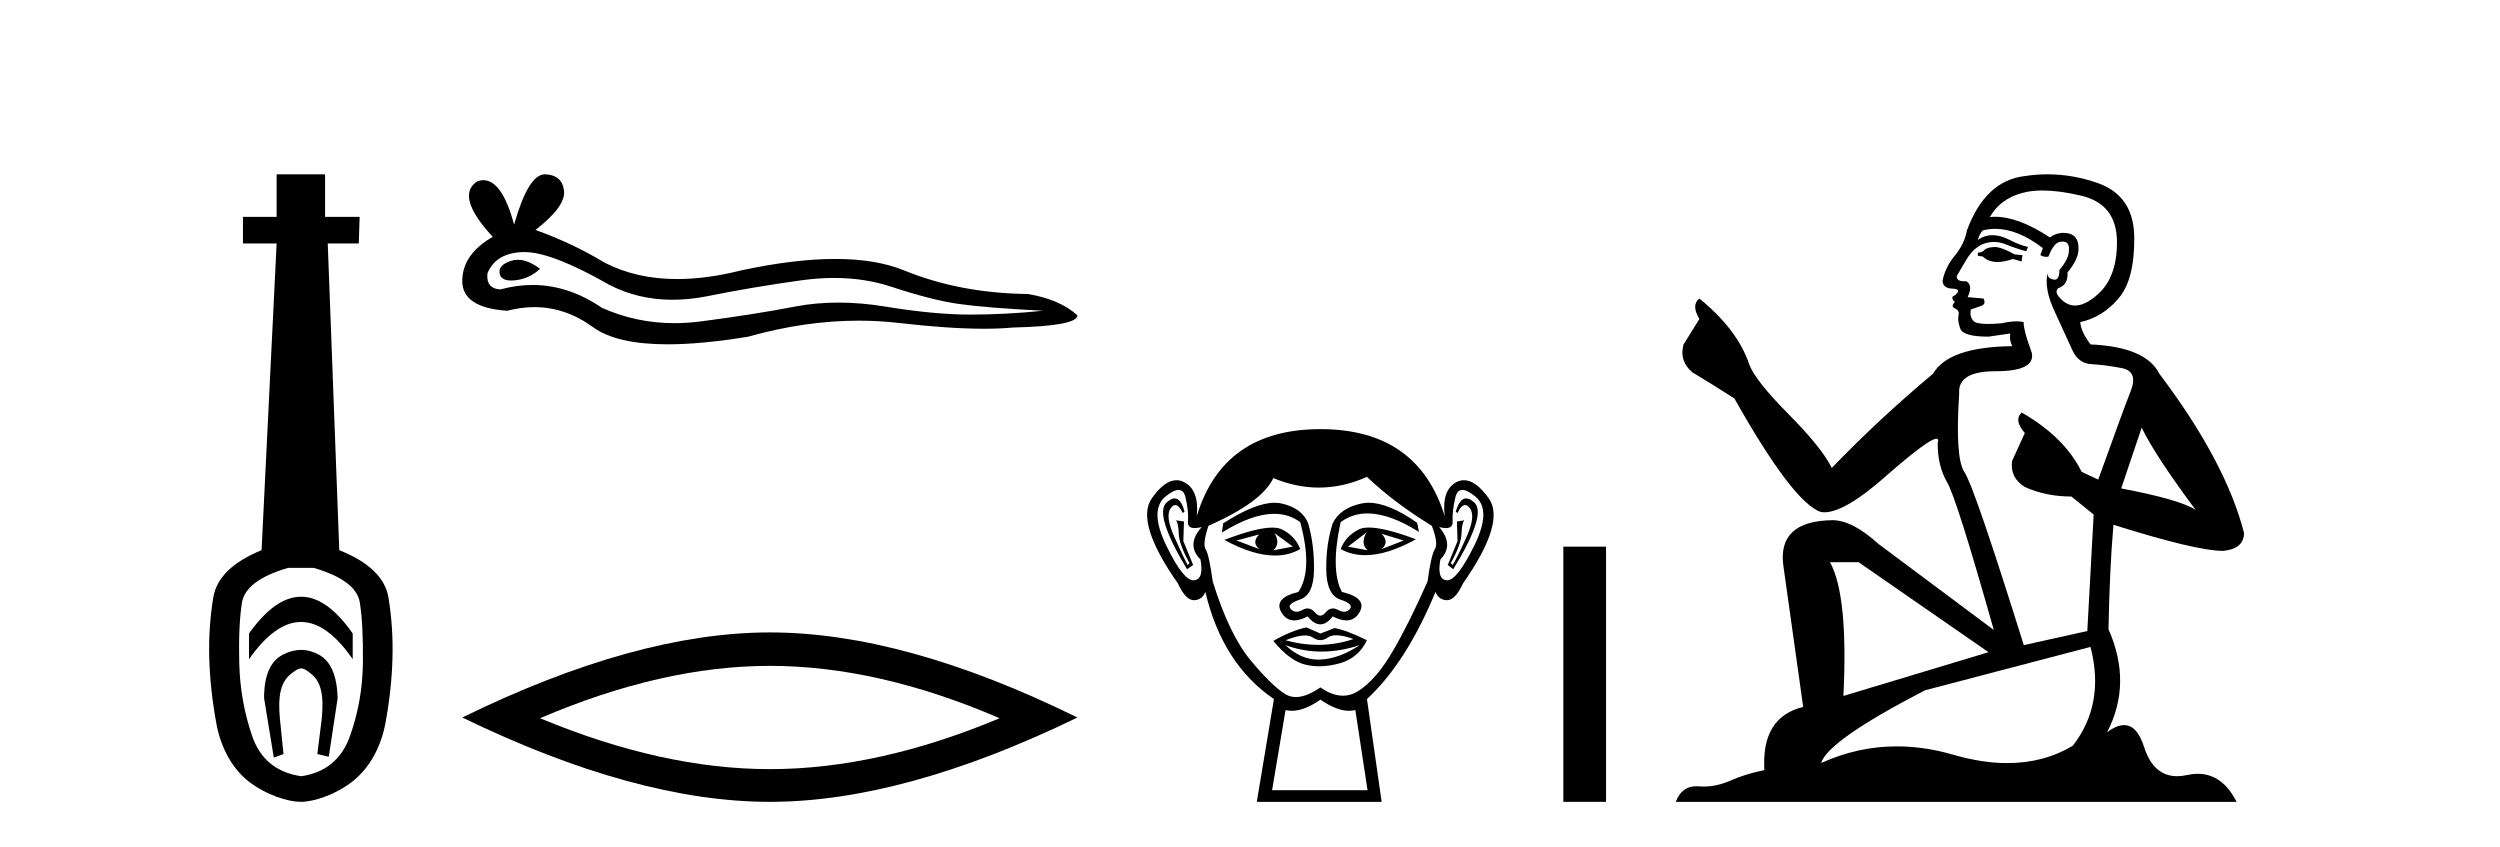 <?xml version='1.0' encoding='UTF-8' standalone='yes'?><svg xmlns='http://www.w3.org/2000/svg' xmlns:xlink='http://www.w3.org/1999/xlink' width='121.0' height='41.0' ><path d='M 14.572 28.881 C 13.736 28.881 12.895 29.474 12.052 30.661 L 12.052 31.905 C 12.895 30.704 13.736 30.103 14.572 30.103 C 15.409 30.103 16.242 30.704 17.071 31.905 L 17.071 30.661 C 16.242 29.474 15.409 28.881 14.572 28.881 ZM 14.572 31.455 C 14.279 31.455 13.982 31.534 13.682 31.691 C 13.081 32.005 12.781 32.706 12.781 33.793 L 13.253 36.668 L 13.721 36.496 L 13.55 34.823 C 13.435 33.622 13.607 33.003 14.065 32.631 C 14.293 32.445 14.436 32.352 14.578 32.352 C 14.719 32.352 14.858 32.445 15.08 32.631 C 15.523 33.003 15.688 33.607 15.573 34.78 L 15.359 36.496 L 15.913 36.625 L 16.342 33.793 C 16.313 32.706 16.013 32.005 15.441 31.691 C 15.155 31.534 14.865 31.455 14.572 31.455 ZM 15.184 27.486 C 16.557 27.887 17.3 28.444 17.415 29.16 C 17.529 29.875 17.579 30.847 17.565 32.077 C 17.551 33.307 17.343 34.487 16.943 35.617 C 16.542 36.746 15.756 37.397 14.583 37.569 C 13.382 37.397 12.588 36.746 12.202 35.617 C 11.816 34.487 11.608 33.314 11.58 32.098 C 11.551 30.883 11.594 29.91 11.708 29.181 C 11.823 28.452 12.567 27.887 13.939 27.486 ZM 13.389 8.437 L 13.389 10.496 L 11.759 10.496 L 11.759 11.783 L 13.389 11.783 L 12.66 26.628 C 11.258 27.2 10.479 27.965 10.321 28.924 C 10.164 29.882 10.1 30.861 10.128 31.862 C 10.157 32.864 10.271 33.915 10.471 35.016 C 10.672 36.117 11.194 37.165 12.037 37.823 C 12.881 38.48 13.947 38.809 14.562 38.809 C 15.177 38.809 16.242 38.473 17.086 37.801 C 17.929 37.129 18.451 36.089 18.652 35.016 C 18.852 33.943 18.966 32.899 18.995 31.884 C 19.024 30.869 18.959 29.882 18.802 28.924 C 18.645 27.965 17.851 27.2 16.421 26.628 L 15.863 11.783 L 17.365 11.783 L 17.407 10.496 L 15.734 10.496 L 15.734 8.437 Z' style='fill:#000000;stroke:none' /><path d='M 25.065 12.573 Q 24.895 12.573 24.735 12.625 Q 24.108 12.828 24.181 13.234 Q 24.244 13.577 24.742 13.577 Q 24.833 13.577 24.938 13.566 Q 25.62 13.492 26.137 13.012 Q 25.56 12.573 25.065 12.573 ZM 25.385 12.2 Q 26.716 12.2 29.494 13.787 Q 30.888 14.508 32.549 14.508 Q 33.352 14.508 34.216 14.34 Q 36.393 13.898 38.791 13.566 Q 39.606 13.453 40.369 13.453 Q 41.853 13.453 43.145 13.879 Q 45.1 14.525 46.391 14.709 Q 47.683 14.894 50.487 15.041 Q 48.679 15.226 46.945 15.226 Q 45.211 15.226 42.85 14.838 Q 41.669 14.645 40.576 14.645 Q 39.483 14.645 38.478 14.838 Q 36.467 15.226 33.903 15.558 Q 33.262 15.641 32.643 15.641 Q 30.785 15.641 29.125 14.894 Q 27.513 13.793 25.777 13.793 Q 25.01 13.793 24.218 14.008 Q 23.517 13.971 23.591 13.234 Q 23.997 12.237 25.325 12.2 Q 25.355 12.2 25.385 12.2 ZM 26.371 8.437 Q 25.573 8.437 24.882 10.872 Q 24.305 8.721 23.392 8.721 Q 23.255 8.721 23.112 8.769 Q 22.005 9.47 23.849 11.463 Q 22.374 12.311 22.374 13.602 Q 22.374 14.894 24.55 15.041 Q 25.223 14.865 25.865 14.865 Q 27.369 14.865 28.701 15.834 Q 29.841 16.665 32.316 16.665 Q 33.966 16.665 36.209 16.296 Q 38.964 15.52 41.564 15.52 Q 42.55 15.52 43.514 15.632 Q 45.923 15.911 47.618 15.911 Q 48.388 15.911 49.011 15.853 Q 52.147 15.779 52.147 15.263 Q 51.298 14.488 49.749 14.23 Q 46.465 14.193 43.753 13.086 Q 42.398 12.533 40.428 12.533 Q 38.459 12.533 35.877 13.086 Q 34.211 13.506 32.776 13.506 Q 30.808 13.506 29.273 12.717 Q 27.686 11.758 25.915 11.131 Q 27.391 9.987 27.299 9.231 Q 27.207 8.474 26.395 8.437 Q 26.383 8.437 26.371 8.437 Z' style='fill:#000000;stroke:none' /><path d='M 37.26 32.228 Q 42.504 32.228 48.381 34.762 Q 42.504 37.226 37.26 37.226 Q 32.052 37.226 26.139 34.762 Q 32.052 32.228 37.26 32.228 ZM 37.26 30.609 Q 30.785 30.609 22.374 34.727 Q 30.785 38.809 37.26 38.809 Q 43.736 38.809 52.147 34.727 Q 43.771 30.609 37.26 30.609 Z' style='fill:#000000;stroke:none' /><path d='M 60.947 25.865 Q 60.562 26.25 60.947 26.575 L 59.851 26.161 L 60.947 25.865 ZM 66.872 25.835 L 67.938 26.161 L 66.872 26.575 Q 67.257 26.25 66.872 25.835 ZM 61.688 25.805 L 62.576 26.457 L 61.629 26.635 Q 61.984 26.309 61.688 25.805 ZM 66.131 25.776 L 66.131 25.776 Q 65.835 26.309 66.19 26.635 L 65.242 26.457 L 66.131 25.776 ZM 66.255 25.533 Q 65.945 25.533 65.761 25.628 Q 65.124 25.953 64.887 26.575 Q 65.419 26.87 66.077 26.87 Q 67.14 26.87 68.53 26.101 Q 67.015 25.533 66.255 25.533 ZM 61.577 25.536 Q 60.811 25.536 59.259 26.131 Q 60.647 26.888 61.706 26.888 Q 62.387 26.888 62.932 26.575 Q 62.695 25.953 62.058 25.628 Q 61.878 25.536 61.577 25.536 ZM 56.851 24.122 Q 56.677 24.122 56.459 24.324 Q 55.852 24.887 57.452 27.553 L 57.748 27.346 L 57.274 26.19 L 57.304 25.242 L 56.919 25.183 L 56.919 25.183 Q 57.037 25.331 57.052 25.835 Q 57.067 26.338 57.57 27.257 L 57.481 27.346 Q 57.274 26.961 56.83 25.968 Q 56.385 24.976 56.667 24.591 Q 56.774 24.444 56.884 24.444 Q 57.061 24.444 57.244 24.828 L 57.333 24.768 Q 57.162 24.122 56.851 24.122 ZM 70.964 24.122 Q 70.646 24.122 70.456 24.768 L 70.545 24.828 Q 70.728 24.444 70.911 24.444 Q 71.024 24.444 71.137 24.591 Q 71.433 24.976 70.989 25.968 Q 70.545 26.961 70.308 27.346 L 70.219 27.257 Q 70.722 26.338 70.737 25.835 Q 70.752 25.331 70.871 25.183 L 70.871 25.183 L 70.515 25.242 L 70.545 26.19 L 70.071 27.346 L 70.337 27.553 Q 71.967 24.887 71.359 24.324 Q 71.142 24.122 70.964 24.122 ZM 57.04 23.713 Q 57.294 23.713 57.378 24.072 Q 57.541 24.768 57.496 25.228 Q 57.464 25.559 57.825 25.559 Q 57.964 25.559 58.163 25.509 L 58.163 25.509 Q 57.393 26.368 58.103 27.079 Q 58.281 28.057 57.778 28.086 Q 57.769 28.087 57.76 28.087 Q 57.26 28.087 56.445 26.398 Q 55.615 24.68 56.415 24.028 Q 56.802 23.713 57.04 23.713 ZM 70.779 23.713 Q 71.017 23.713 71.404 24.028 Q 72.204 24.68 71.359 26.398 Q 70.529 28.087 70.043 28.087 Q 70.035 28.087 70.026 28.086 Q 69.538 28.057 69.715 27.079 Q 70.397 26.368 69.656 25.509 L 69.656 25.509 Q 69.846 25.559 69.981 25.559 Q 70.329 25.559 70.308 25.228 Q 70.278 24.768 70.441 24.072 Q 70.525 23.713 70.779 23.713 ZM 66.245 24.333 Q 66.061 24.333 65.894 24.369 Q 64.857 24.591 64.502 25.331 Q 64.176 26.338 64.191 27.568 Q 64.206 28.797 64.872 29.019 Q 65.539 29.241 65.331 29.478 Q 65.217 29.609 65.057 29.609 Q 64.928 29.609 64.768 29.523 Q 64.633 29.449 64.512 29.449 Q 64.317 29.449 64.161 29.641 Q 64.035 29.797 63.906 29.797 Q 63.776 29.797 63.643 29.641 Q 63.478 29.449 63.285 29.449 Q 63.166 29.449 63.036 29.523 Q 62.883 29.609 62.754 29.609 Q 62.595 29.609 62.473 29.478 Q 62.251 29.241 62.917 29.019 Q 63.584 28.797 63.598 27.583 Q 63.613 26.368 63.317 25.331 Q 63.021 24.591 62.028 24.369 Q 61.872 24.334 61.694 24.334 Q 60.746 24.334 59.2 25.331 L 59.14 25.776 Q 60.598 24.869 61.671 24.869 Q 62.387 24.869 62.932 25.272 Q 63.554 27.583 62.843 28.649 Q 61.629 28.945 62.014 29.627 Q 62.241 30.028 62.643 30.028 Q 62.923 30.028 63.287 29.834 Q 63.598 30.219 63.902 30.219 Q 64.206 30.219 64.502 29.834 Q 64.879 30.028 65.166 30.028 Q 65.578 30.028 65.805 29.627 Q 66.19 28.945 64.946 28.649 Q 64.383 27.583 64.887 25.272 Q 65.454 24.85 66.187 24.85 Q 67.256 24.85 68.679 25.746 L 68.59 25.302 Q 67.198 24.333 66.245 24.333 ZM 64.676 30.746 Q 65.008 30.746 65.509 30.93 Q 64.662 31.212 63.79 31.212 Q 63.016 31.212 62.221 30.989 Q 62.794 30.756 63.156 30.756 Q 63.393 30.756 63.539 30.856 Q 63.724 30.982 63.906 30.982 Q 64.087 30.982 64.265 30.856 Q 64.42 30.746 64.676 30.746 ZM 62.221 31.226 Q 63.065 31.537 63.961 31.537 Q 64.857 31.537 65.805 31.226 L 65.805 31.226 Q 64.828 31.878 63.909 31.922 Q 63.857 31.925 63.806 31.925 Q 62.948 31.925 62.221 31.226 ZM 63.228 30.367 Q 62.517 30.515 61.629 31.019 Q 62.428 31.996 63.198 32.174 Q 63.517 32.248 63.856 32.248 Q 64.336 32.248 64.857 32.1 Q 65.746 31.848 66.161 30.989 Q 65.213 30.515 64.591 30.397 L 63.909 30.663 L 63.228 30.367 ZM 66.161 23.08 Q 67.464 24.324 69.301 25.45 Q 69.626 26.309 69.449 26.575 Q 69.271 26.842 69.093 28.145 Q 68.175 30.219 67.39 31.552 Q 66.605 32.885 65.761 33.433 Q 65.393 33.671 64.995 33.671 Q 64.478 33.671 63.909 33.27 Q 63.228 33.737 62.719 33.737 Q 62.454 33.737 62.236 33.611 Q 61.599 33.24 60.547 31.981 Q 59.496 30.723 58.696 28.145 Q 58.518 26.842 58.355 26.59 Q 58.192 26.338 58.489 25.45 Q 61.095 24.295 61.629 23.139 Q 62.734 23.599 63.833 23.599 Q 65.001 23.599 66.161 23.08 ZM 63.909 33.862 Q 64.685 34.403 65.292 34.403 Q 65.451 34.403 65.598 34.366 L 66.19 38.247 L 61.569 38.247 L 62.221 34.366 Q 62.368 34.403 62.527 34.403 Q 63.134 34.403 63.909 33.862 ZM 63.909 20.77 Q 59.2 20.77 57.926 24.976 Q 58.044 23.702 57.304 23.332 Q 57.124 23.242 56.94 23.242 Q 56.365 23.242 55.749 24.117 Q 54.934 25.272 57.007 28.234 Q 57.386 29.049 57.778 29.049 Q 57.785 29.049 57.792 29.049 Q 58.192 29.034 58.34 28.649 Q 59.17 32.144 61.658 33.833 L 60.829 38.809 L 66.872 38.809 L 66.161 33.833 Q 68.056 32.085 69.478 28.649 Q 69.626 29.034 70.026 29.049 Q 70.033 29.049 70.04 29.049 Q 70.433 29.049 70.811 28.234 Q 72.885 25.272 72.055 24.117 Q 71.427 23.242 70.859 23.242 Q 70.676 23.242 70.5 23.332 Q 69.775 23.702 69.923 24.976 Q 68.619 20.77 63.909 20.77 Z' style='fill:#000000;stroke:none' /><path d='M 75.665 26.458 L 75.665 38.809 L 77.732 38.809 L 77.732 26.458 Z' style='fill:#000000;stroke:none' /><path d='M 96.618 11.955 Q 96.191 11.955 96.055 12.091 Q 95.935 12.228 95.73 12.228 L 95.73 12.382 L 95.969 12.416 Q 96.234 12.681 96.674 12.681 Q 97 12.681 97.421 12.535 L 97.848 12.655 L 97.883 12.348 L 97.507 12.313 Q 96.96 12.006 96.618 11.955 ZM 98.856 9.22 Q 99.644 9.22 100.684 9.46 Q 102.444 9.853 102.461 11.681 Q 102.478 13.492 101.436 14.329 Q 100.885 14.788 100.432 14.788 Q 100.043 14.788 99.727 14.449 Q 99.42 14.141 99.608 13.953 Q 100.103 13.8 100.069 13.185 Q 100.599 12.535 100.599 12.074 Q 100.632 11.27 99.86 11.27 Q 99.829 11.27 99.796 11.271 Q 99.454 11.305 99.215 11.493 Q 97.704 10.491 96.554 10.491 Q 96.43 10.491 96.311 10.503 L 96.311 10.503 Q 96.806 9.631 97.865 9.341 Q 98.298 9.22 98.856 9.22 ZM 103.657 20.701 Q 104.323 22.068 106.27 24.682 Q 105.536 24.186 102.666 23.639 L 103.657 20.701 ZM 96.573 11.076 Q 97.651 11.076 98.873 12.006 L 98.754 12.348 Q 98.897 12.431 99.032 12.431 Q 99.09 12.431 99.147 12.416 Q 99.42 11.698 99.762 11.698 Q 99.803 11.693 99.839 11.693 Q 100.168 11.693 100.137 12.108 Q 100.137 12.535 99.676 13.065 Q 99.676 13.538 99.446 13.538 Q 99.41 13.538 99.369 13.526 Q 99.061 13.458 99.112 13.185 L 99.112 13.185 Q 98.907 13.953 99.471 15.132 Q 100.018 16.328 100.308 16.96 Q 100.599 17.592 101.231 17.626 Q 101.863 17.66 102.683 17.814 Q 103.503 17.968 103.127 18.925 Q 102.751 19.881 101.555 23.212 L 100.752 22.837 Q 99.915 21.145 97.848 19.967 L 97.848 19.967 Q 97.455 20.342 98.002 20.957 L 97.387 22.307 Q 97.268 23.11 98.002 23.571 Q 99.027 24.032 100.257 24.032 L 101.333 24.904 L 101.026 30.541 L 97.951 31.224 Q 95.542 23.52 95.081 22.854 Q 94.62 22.187 94.825 19.044 Q 94.739 17.968 96.584 17.968 Q 98.498 17.968 98.344 17.097 L 98.105 16.396 Q 97.917 15.747 97.951 15.593 Q 97.801 15.552 97.601 15.552 Q 97.302 15.552 96.892 15.645 Q 96.504 15.679 96.224 15.679 Q 95.662 15.679 95.525 15.542 Q 95.32 15.337 95.388 14.978 L 95.935 14.79 Q 96.123 14.688 96.003 14.449 L 95.235 14.38 Q 95.508 13.8 95.166 13.612 Q 95.115 13.615 95.069 13.615 Q 94.705 13.615 94.705 13.373 Q 94.825 13.15 95.183 12.553 Q 95.542 11.955 96.055 11.784 Q 96.285 11.71 96.512 11.71 Q 96.807 11.71 97.097 11.835 Q 97.609 12.04 98.07 12.16 L 98.156 11.955 Q 97.729 11.852 97.268 11.613 Q 96.823 11.382 96.439 11.382 Q 96.055 11.382 95.73 11.613 Q 95.815 11.305 95.969 11.152 Q 96.265 11.076 96.573 11.076 ZM 89.956 27.21 L 96.243 31.566 L 89.221 33.684 Q 89.461 28.816 88.572 27.21 ZM 101.18 31.31 Q 101.897 34.06 100.325 36.093 Q 98.918 36.934 97.156 36.934 Q 95.946 36.934 94.568 36.537 Q 93.157 36.124 91.805 36.124 Q 89.917 36.124 88.145 36.93 Q 88.453 35.854 93.168 33.411 L 101.18 31.31 ZM 99.101 8.437 Q 98.554 8.437 98.002 8.521 Q 96.089 8.743 95.2 11.152 Q 95.081 11.801 94.62 12.365 Q 94.158 12.911 94.022 13.578 Q 94.022 13.953 94.5 13.97 Q 94.978 13.988 94.62 14.295 Q 94.466 14.329 94.5 14.449 Q 94.517 14.568 94.62 14.603 Q 94.398 14.842 94.62 14.927 Q 94.859 15.03 94.79 15.269 Q 94.739 15.525 94.876 15.901 Q 95.013 16.294 96.243 16.294 L 97.302 16.14 L 97.302 16.14 Q 97.233 16.396 97.387 16.755 Q 94.312 16.789 93.56 18.087 Q 90.981 20.24 88.658 22.649 Q 88.196 21.692 86.556 20.035 Q 84.933 18.395 84.66 17.626 Q 84.096 15.952 82.251 14.449 Q 81.841 14.756 82.251 15.44 L 81.483 16.67 Q 81.261 17.472 81.91 18.019 Q 82.901 18.617 83.943 19.283 Q 86.813 24.374 88.145 24.784 Q 88.219 24.795 88.299 24.795 Q 89.313 24.795 91.34 22.99 Q 93.348 21.235 93.722 21.235 Q 93.854 21.235 93.783 21.453 Q 93.783 22.563 94.244 23.349 Q 94.705 24.135 96.499 30.49 L 90.913 26.322 Q 89.648 25.177 88.692 25.177 Q 86.01 25.211 86.317 27.398 L 87.274 34.214 Q 85.241 34.709 85.395 37.272 Q 84.472 37.46 83.703 37.801 Q 83.083 38.07 82.45 38.07 Q 82.317 38.07 82.183 38.058 Q 82.137 38.055 82.093 38.055 Q 81.396 38.055 81.107 38.809 L 108.252 38.809 Q 107.559 37.452 106.375 37.452 Q 106.128 37.452 105.86 37.511 Q 105.602 37.568 105.372 37.568 Q 104.231 37.568 103.776 36.161 Q 103.439 35.096 102.805 35.096 Q 102.442 35.096 101.982 35.444 Q 103.212 33.069 102.051 30.456 Q 102.102 27.62 102.29 25.399 Q 106.304 26.663 107.603 26.663 Q 108.611 26.561 108.611 25.792 Q 107.722 22.341 104.511 18.087 Q 103.862 16.789 101.18 16.67 Q 100.718 16.055 100.684 15.593 Q 101.795 15.337 102.546 14.432 Q 103.315 13.526 103.298 11.493 Q 103.281 9.478 101.538 8.863 Q 100.332 8.437 99.101 8.437 Z' style='fill:#000000;stroke:none' /></svg>